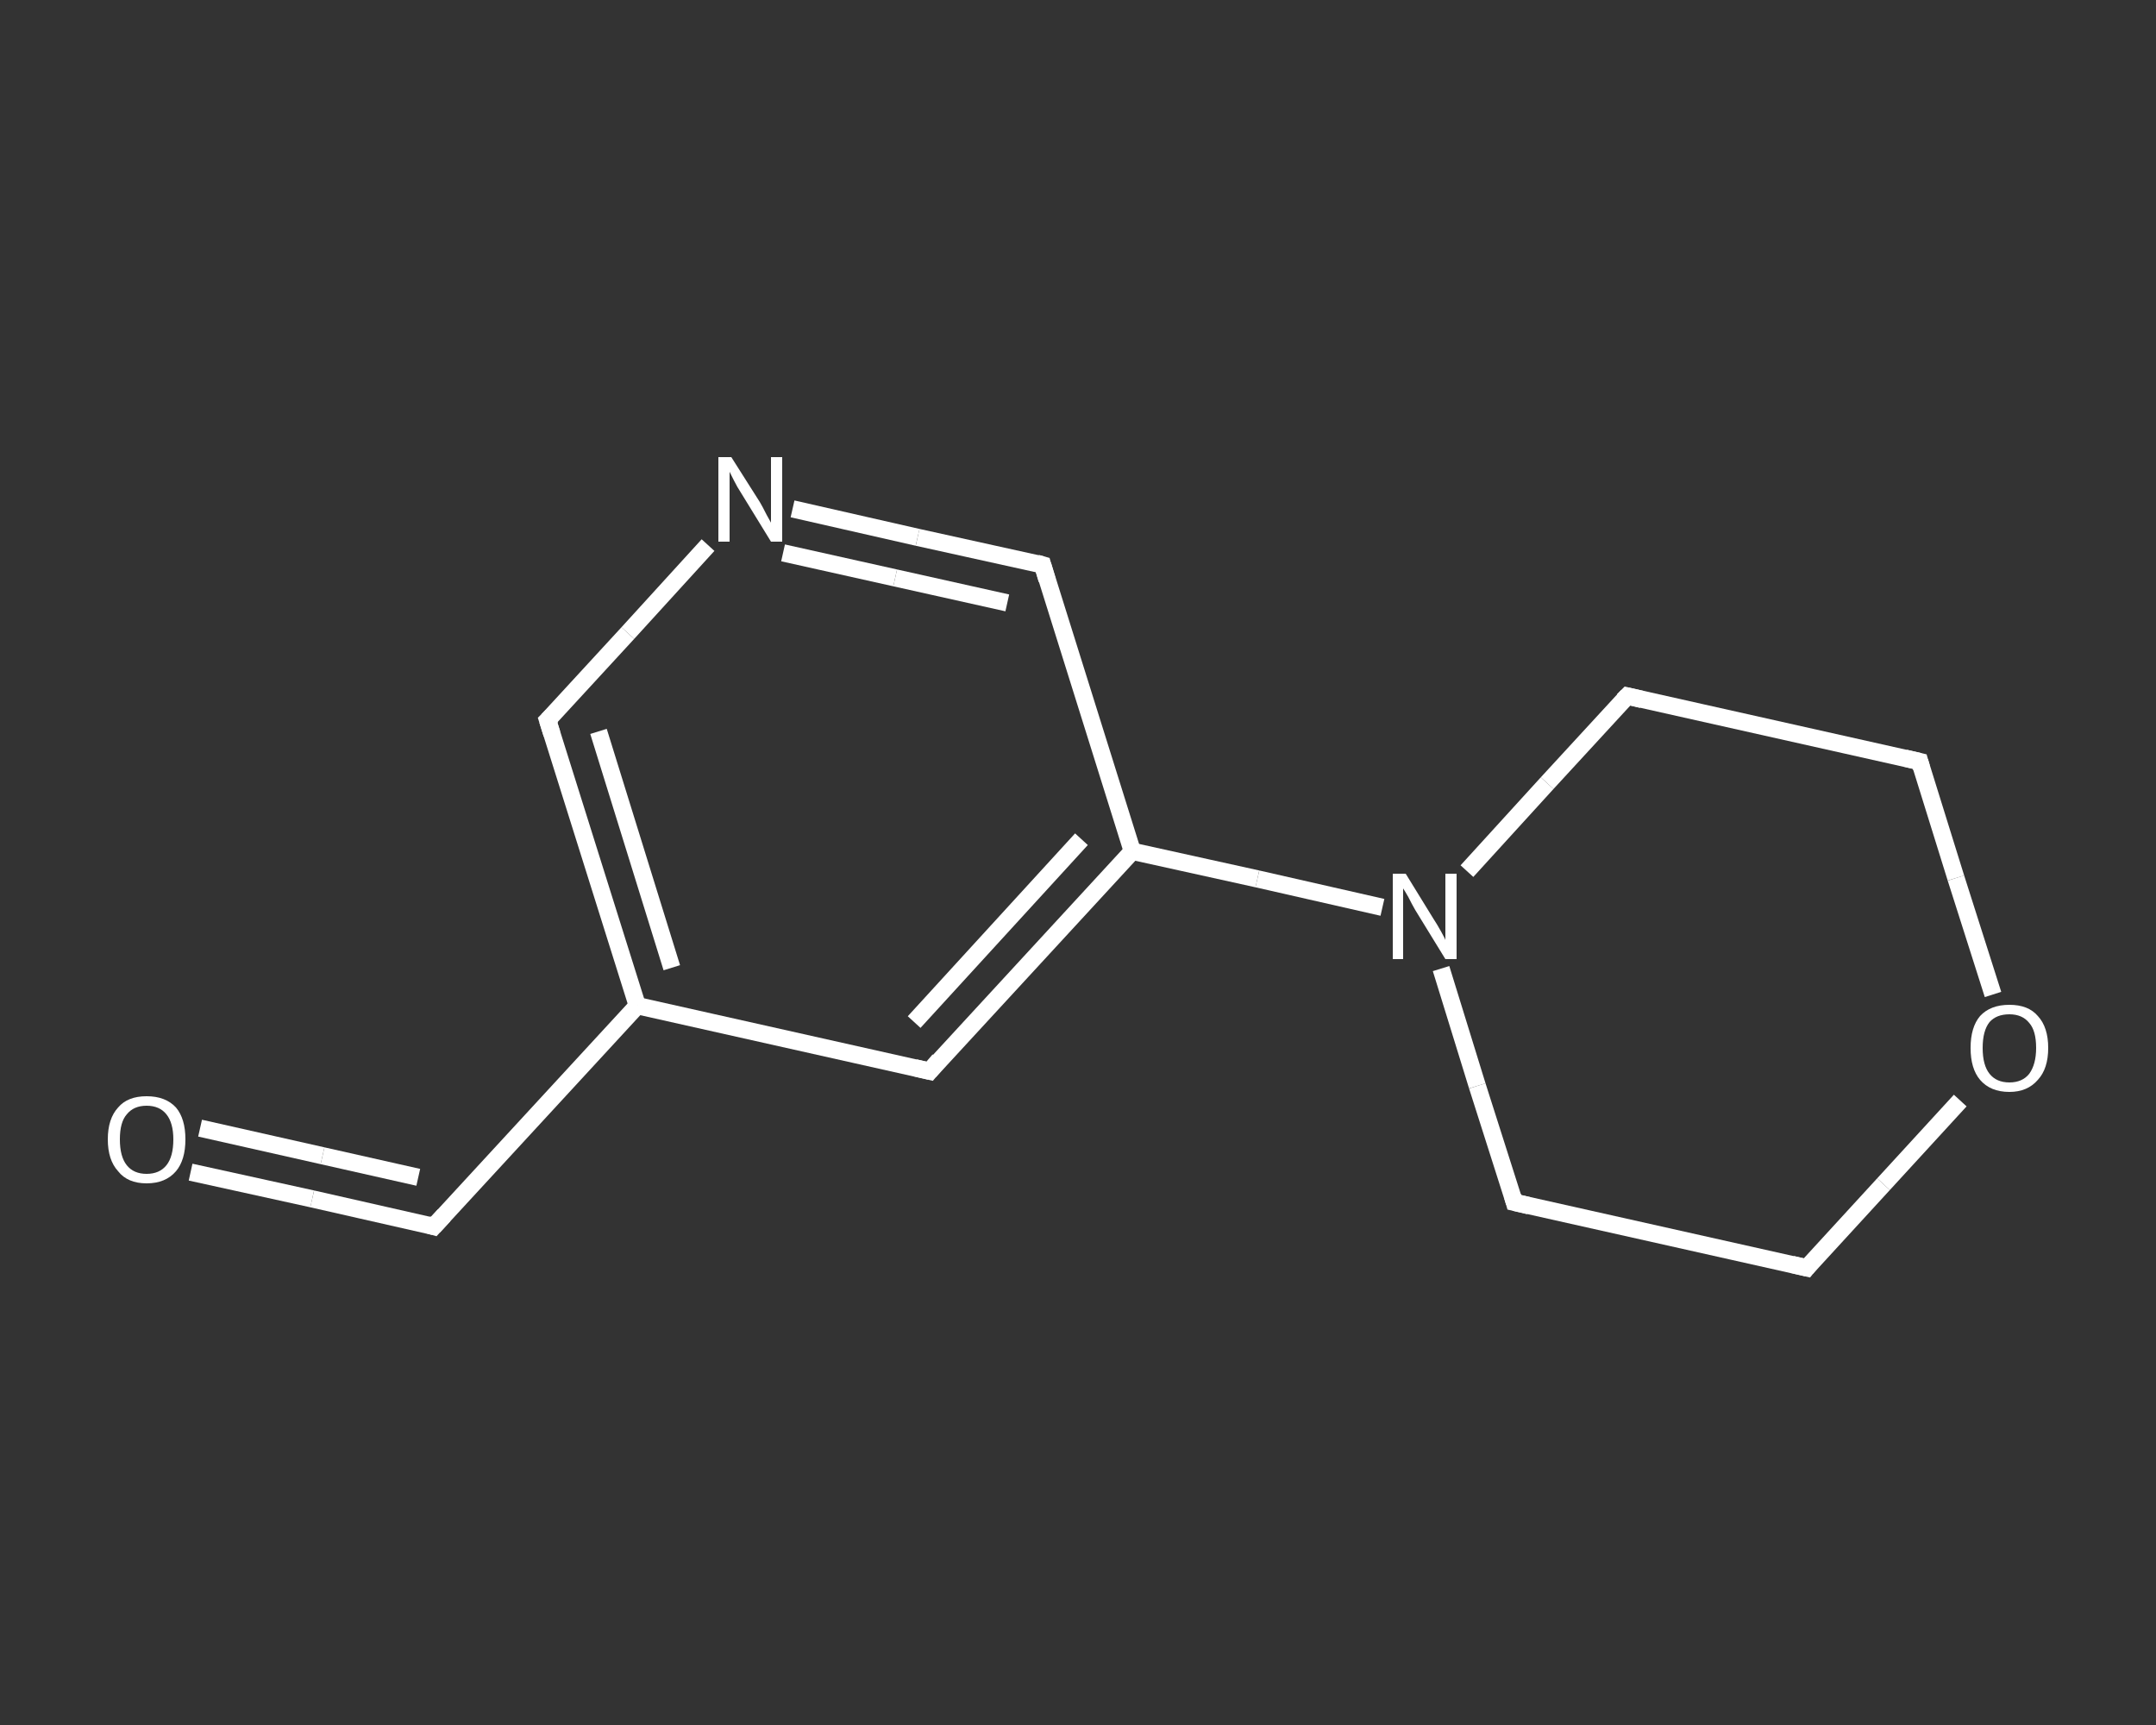 <?xml version='1.0' encoding='iso-8859-1'?>
<svg version='1.1' baseProfile='full'
              xmlns='http://www.w3.org/2000/svg'
                      xmlns:rdkit='http://www.rdkit.org/xml'
                      xmlns:xlink='http://www.w3.org/1999/xlink'
                  xml:space='preserve'
width='250px' height='200px' viewBox='0 0 250 200'>
<rect x="0" y="0" width="250" height="200" fill="#333333" stroke="none"/>
<!-- END OF HEADER -->
<rect style='opacity:1.0;fill:transparent;stroke:none' width='250.0' height='200.0' x='0.0' y='0.0'> </rect>
<path class='bond-0 atom-0 atom-1' d='M 22.1,135.9 L 36.2,139.0' style='fill:none;fill-rule:evenodd;stroke:#FFFFFF;stroke-width:2.0px;stroke-linecap:butt;stroke-linejoin:miter;stroke-opacity:1' />
<path class='bond-0 atom-0 atom-1' d='M 36.2,139.0 L 50.3,142.2' style='fill:none;fill-rule:evenodd;stroke:#FFFFFF;stroke-width:2.0px;stroke-linecap:butt;stroke-linejoin:miter;stroke-opacity:1' />
<path class='bond-0 atom-0 atom-1' d='M 23.2,130.8 L 37.4,134.0' style='fill:none;fill-rule:evenodd;stroke:#FFFFFF;stroke-width:2.0px;stroke-linecap:butt;stroke-linejoin:miter;stroke-opacity:1' />
<path class='bond-0 atom-0 atom-1' d='M 37.4,134.0 L 48.5,136.5' style='fill:none;fill-rule:evenodd;stroke:#FFFFFF;stroke-width:2.0px;stroke-linecap:butt;stroke-linejoin:miter;stroke-opacity:1' />
<path class='bond-1 atom-1 atom-2' d='M 50.3,142.2 L 73.9,116.6' style='fill:none;fill-rule:evenodd;stroke:#FFFFFF;stroke-width:2.0px;stroke-linecap:butt;stroke-linejoin:miter;stroke-opacity:1' />
<path class='bond-2 atom-2 atom-3' d='M 73.9,116.6 L 63.5,83.5' style='fill:none;fill-rule:evenodd;stroke:#FFFFFF;stroke-width:2.0px;stroke-linecap:butt;stroke-linejoin:miter;stroke-opacity:1' />
<path class='bond-2 atom-2 atom-3' d='M 77.9,112.2 L 69.4,84.8' style='fill:none;fill-rule:evenodd;stroke:#FFFFFF;stroke-width:2.0px;stroke-linecap:butt;stroke-linejoin:miter;stroke-opacity:1' />
<path class='bond-3 atom-3 atom-4' d='M 63.5,83.5 L 72.8,73.4' style='fill:none;fill-rule:evenodd;stroke:#FFFFFF;stroke-width:2.0px;stroke-linecap:butt;stroke-linejoin:miter;stroke-opacity:1' />
<path class='bond-3 atom-3 atom-4' d='M 72.8,73.4 L 82.1,63.2' style='fill:none;fill-rule:evenodd;stroke:#FFFFFF;stroke-width:2.0px;stroke-linecap:butt;stroke-linejoin:miter;stroke-opacity:1' />
<path class='bond-4 atom-4 atom-5' d='M 91.9,59.0 L 106.4,62.3' style='fill:none;fill-rule:evenodd;stroke:#FFFFFF;stroke-width:2.0px;stroke-linecap:butt;stroke-linejoin:miter;stroke-opacity:1' />
<path class='bond-4 atom-4 atom-5' d='M 106.4,62.3 L 120.9,65.5' style='fill:none;fill-rule:evenodd;stroke:#FFFFFF;stroke-width:2.0px;stroke-linecap:butt;stroke-linejoin:miter;stroke-opacity:1' />
<path class='bond-4 atom-4 atom-5' d='M 90.8,64.1 L 103.8,67.0' style='fill:none;fill-rule:evenodd;stroke:#FFFFFF;stroke-width:2.0px;stroke-linecap:butt;stroke-linejoin:miter;stroke-opacity:1' />
<path class='bond-4 atom-4 atom-5' d='M 103.8,67.0 L 116.8,69.9' style='fill:none;fill-rule:evenodd;stroke:#FFFFFF;stroke-width:2.0px;stroke-linecap:butt;stroke-linejoin:miter;stroke-opacity:1' />
<path class='bond-5 atom-5 atom-6' d='M 120.9,65.5 L 131.3,98.7' style='fill:none;fill-rule:evenodd;stroke:#FFFFFF;stroke-width:2.0px;stroke-linecap:butt;stroke-linejoin:miter;stroke-opacity:1' />
<path class='bond-6 atom-6 atom-7' d='M 131.3,98.7 L 145.8,101.9' style='fill:none;fill-rule:evenodd;stroke:#FFFFFF;stroke-width:2.0px;stroke-linecap:butt;stroke-linejoin:miter;stroke-opacity:1' />
<path class='bond-6 atom-6 atom-7' d='M 145.8,101.9 L 160.3,105.2' style='fill:none;fill-rule:evenodd;stroke:#FFFFFF;stroke-width:2.0px;stroke-linecap:butt;stroke-linejoin:miter;stroke-opacity:1' />
<path class='bond-7 atom-7 atom-8' d='M 167.1,112.3 L 171.3,125.9' style='fill:none;fill-rule:evenodd;stroke:#FFFFFF;stroke-width:2.0px;stroke-linecap:butt;stroke-linejoin:miter;stroke-opacity:1' />
<path class='bond-7 atom-7 atom-8' d='M 171.3,125.9 L 175.6,139.4' style='fill:none;fill-rule:evenodd;stroke:#FFFFFF;stroke-width:2.0px;stroke-linecap:butt;stroke-linejoin:miter;stroke-opacity:1' />
<path class='bond-8 atom-8 atom-9' d='M 175.6,139.4 L 209.5,147.0' style='fill:none;fill-rule:evenodd;stroke:#FFFFFF;stroke-width:2.0px;stroke-linecap:butt;stroke-linejoin:miter;stroke-opacity:1' />
<path class='bond-9 atom-9 atom-10' d='M 209.5,147.0 L 218.4,137.3' style='fill:none;fill-rule:evenodd;stroke:#FFFFFF;stroke-width:2.0px;stroke-linecap:butt;stroke-linejoin:miter;stroke-opacity:1' />
<path class='bond-9 atom-9 atom-10' d='M 218.4,137.3 L 227.3,127.6' style='fill:none;fill-rule:evenodd;stroke:#FFFFFF;stroke-width:2.0px;stroke-linecap:butt;stroke-linejoin:miter;stroke-opacity:1' />
<path class='bond-10 atom-10 atom-11' d='M 231.1,115.3 L 226.8,101.8' style='fill:none;fill-rule:evenodd;stroke:#FFFFFF;stroke-width:2.0px;stroke-linecap:butt;stroke-linejoin:miter;stroke-opacity:1' />
<path class='bond-10 atom-10 atom-11' d='M 226.8,101.8 L 222.6,88.3' style='fill:none;fill-rule:evenodd;stroke:#FFFFFF;stroke-width:2.0px;stroke-linecap:butt;stroke-linejoin:miter;stroke-opacity:1' />
<path class='bond-11 atom-11 atom-12' d='M 222.6,88.3 L 188.7,80.7' style='fill:none;fill-rule:evenodd;stroke:#FFFFFF;stroke-width:2.0px;stroke-linecap:butt;stroke-linejoin:miter;stroke-opacity:1' />
<path class='bond-12 atom-6 atom-13' d='M 131.3,98.7 L 107.8,124.2' style='fill:none;fill-rule:evenodd;stroke:#FFFFFF;stroke-width:2.0px;stroke-linecap:butt;stroke-linejoin:miter;stroke-opacity:1' />
<path class='bond-12 atom-6 atom-13' d='M 125.4,97.3 L 106.0,118.5' style='fill:none;fill-rule:evenodd;stroke:#FFFFFF;stroke-width:2.0px;stroke-linecap:butt;stroke-linejoin:miter;stroke-opacity:1' />
<path class='bond-13 atom-13 atom-2' d='M 107.8,124.2 L 73.9,116.6' style='fill:none;fill-rule:evenodd;stroke:#FFFFFF;stroke-width:2.0px;stroke-linecap:butt;stroke-linejoin:miter;stroke-opacity:1' />
<path class='bond-14 atom-12 atom-7' d='M 188.7,80.7 L 179.4,90.8' style='fill:none;fill-rule:evenodd;stroke:#FFFFFF;stroke-width:2.0px;stroke-linecap:butt;stroke-linejoin:miter;stroke-opacity:1' />
<path class='bond-14 atom-12 atom-7' d='M 179.4,90.8 L 170.1,101.0' style='fill:none;fill-rule:evenodd;stroke:#FFFFFF;stroke-width:2.0px;stroke-linecap:butt;stroke-linejoin:miter;stroke-opacity:1' />
<path d='M 49.6,142.0 L 50.3,142.2 L 51.5,140.9' style='fill:none;stroke:#FFFFFF;stroke-width:2.0px;stroke-linecap:butt;stroke-linejoin:miter;stroke-opacity:1;' />
<path d='M 64.0,85.1 L 63.5,83.5 L 64.0,83.0' style='fill:none;stroke:#FFFFFF;stroke-width:2.0px;stroke-linecap:butt;stroke-linejoin:miter;stroke-opacity:1;' />
<path d='M 120.2,65.3 L 120.9,65.5 L 121.4,67.2' style='fill:none;stroke:#FFFFFF;stroke-width:2.0px;stroke-linecap:butt;stroke-linejoin:miter;stroke-opacity:1;' />
<path d='M 175.4,138.7 L 175.6,139.4 L 177.3,139.8' style='fill:none;stroke:#FFFFFF;stroke-width:2.0px;stroke-linecap:butt;stroke-linejoin:miter;stroke-opacity:1;' />
<path d='M 207.8,146.6 L 209.5,147.0 L 209.9,146.5' style='fill:none;stroke:#FFFFFF;stroke-width:2.0px;stroke-linecap:butt;stroke-linejoin:miter;stroke-opacity:1;' />
<path d='M 222.8,89.0 L 222.6,88.3 L 220.9,87.9' style='fill:none;stroke:#FFFFFF;stroke-width:2.0px;stroke-linecap:butt;stroke-linejoin:miter;stroke-opacity:1;' />
<path d='M 190.4,81.1 L 188.7,80.7 L 188.2,81.2' style='fill:none;stroke:#FFFFFF;stroke-width:2.0px;stroke-linecap:butt;stroke-linejoin:miter;stroke-opacity:1;' />
<path d='M 108.9,122.9 L 107.8,124.2 L 106.1,123.8' style='fill:none;stroke:#FFFFFF;stroke-width:2.0px;stroke-linecap:butt;stroke-linejoin:miter;stroke-opacity:1;' />
<path class='atom-0' d='M 12.5 132.1
Q 12.5 129.7, 13.7 128.4
Q 14.8 127.1, 17.0 127.1
Q 19.2 127.1, 20.4 128.4
Q 21.5 129.7, 21.5 132.1
Q 21.5 134.5, 20.4 135.8
Q 19.2 137.2, 17.0 137.2
Q 14.8 137.2, 13.7 135.8
Q 12.5 134.5, 12.5 132.1
M 17.0 136.1
Q 18.5 136.1, 19.3 135.1
Q 20.1 134.1, 20.1 132.1
Q 20.1 130.2, 19.3 129.2
Q 18.5 128.2, 17.0 128.2
Q 15.5 128.2, 14.7 129.2
Q 13.9 130.1, 13.9 132.1
Q 13.9 134.1, 14.7 135.1
Q 15.5 136.1, 17.0 136.1
' fill='#FFFFFF'/>
<path class='atom-4' d='M 84.8 53.0
L 88.1 58.2
Q 88.4 58.7, 88.9 59.7
Q 89.4 60.6, 89.4 60.6
L 89.4 53.0
L 90.7 53.0
L 90.7 62.8
L 89.4 62.8
L 85.9 57.1
Q 85.5 56.5, 85.1 55.7
Q 84.7 54.9, 84.6 54.7
L 84.6 62.8
L 83.3 62.8
L 83.3 53.0
L 84.8 53.0
' fill='#FFFFFF'/>
<path class='atom-7' d='M 163.0 101.3
L 166.2 106.5
Q 166.6 107.1, 167.1 108.0
Q 167.6 108.9, 167.6 109.0
L 167.6 101.3
L 168.9 101.3
L 168.9 111.2
L 167.6 111.2
L 164.1 105.5
Q 163.7 104.8, 163.3 104.0
Q 162.9 103.3, 162.7 103.0
L 162.7 111.2
L 161.5 111.2
L 161.5 101.3
L 163.0 101.3
' fill='#FFFFFF'/>
<path class='atom-10' d='M 228.5 121.5
Q 228.5 119.1, 229.6 117.8
Q 230.8 116.5, 233.0 116.5
Q 235.2 116.5, 236.3 117.8
Q 237.5 119.1, 237.5 121.5
Q 237.5 123.9, 236.3 125.2
Q 235.1 126.6, 233.0 126.6
Q 230.8 126.6, 229.6 125.2
Q 228.5 123.9, 228.5 121.5
M 233.0 125.5
Q 234.5 125.5, 235.3 124.5
Q 236.1 123.4, 236.1 121.5
Q 236.1 119.5, 235.3 118.6
Q 234.5 117.6, 233.0 117.6
Q 231.5 117.6, 230.7 118.5
Q 229.9 119.5, 229.9 121.5
Q 229.9 123.5, 230.7 124.5
Q 231.5 125.5, 233.0 125.5
' fill='#FFFFFF'/>
</svg>
